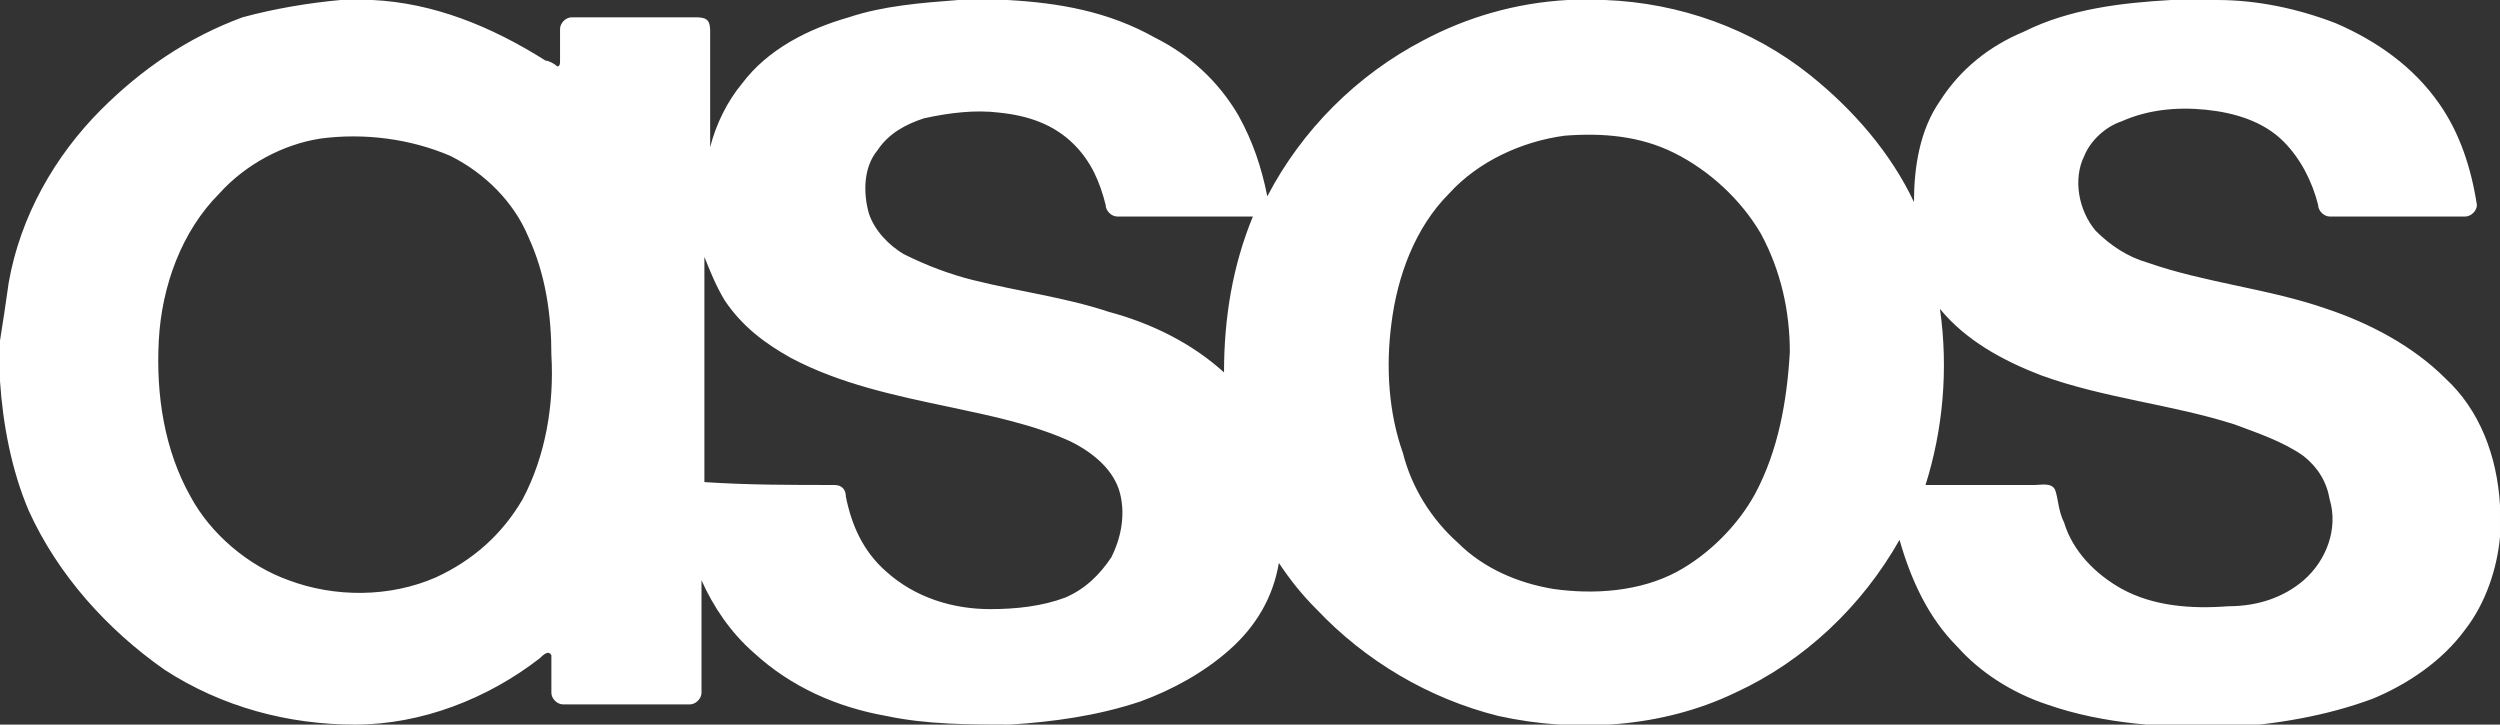 <svg xml:space="preserve" style="enable-background:new 0 0 86.6 25.1;" viewBox="0 0 86.6 25.1" y="0px" x="0px" xmlns:xlink="http://www.w3.org/1999/xlink" xmlns="http://www.w3.org/2000/svg" id="Layer_1" version="1.1">
<rect x="0" y="0" width="86.6" height="25.1" fill="#333333" stroke="none"/>
<style type="text/css">
	.st0{fill:#FFFFFF;}
</style>
<path d="M84.7,13.1c-1.1-1.1-2.6-1.9-4.1-2.4c-2-0.7-4.2-0.9-6.2-1.6c-0.7-0.2-1.3-0.6-1.8-1.1
	c-0.6-0.7-0.8-1.8-0.4-2.6c0.2-0.5,0.7-1,1.3-1.2c0.9-0.4,1.9-0.5,2.9-0.4c1,0.1,2,0.4,2.7,1.1c0.6,0.6,1,1.4,1.2,2.2
	c0,0.2,0.2,0.4,0.4,0.4c1.6,0,3.1,0,4.7,0c0.2,0,0.4-0.2,0.4-0.4c-0.2-1.3-0.6-2.5-1.3-3.5c-0.9-1.3-2.2-2.2-3.6-2.8
	c-1.3-0.5-2.7-0.8-4.1-0.8h-1.6c-1.7,0.1-3.5,0.3-5.1,1.1c-1.2,0.5-2.2,1.3-2.9,2.4c-0.7,1-0.9,2.3-0.9,3.5
	c-0.8-1.7-2.1-3.2-3.6-4.4c-2-1.6-4.5-2.5-7.1-2.6h-1.3c-1.8,0.1-3.5,0.6-5,1.4c-2.3,1.2-4.2,3.1-5.4,5.4c-0.2-1-0.5-1.9-1-2.8
	c-0.7-1.2-1.7-2.1-2.9-2.7c-1.6-0.9-3.3-1.2-5.1-1.3h-1.7c-1.3,0.1-2.6,0.2-3.8,0.6c-1.4,0.4-2.8,1.1-3.7,2.3
	c-0.5,0.6-0.9,1.4-1.1,2.2c0-1.3,0-2.7,0-4c0-0.1,0-0.3-0.1-0.4c-0.1-0.1-0.3-0.1-0.4-0.1c-1.4,0-2.8,0-4.3,0
	c-0.2,0-0.4,0.2-0.4,0.4c0,0.4,0,0.8,0,1.1c0,0.1,0,0.2-0.1,0.2c-0.1-0.1-0.3-0.2-0.4-0.2C17,0.9,15,0.1,12.9,0h-1.1
	c-1.1,0.1-2.3,0.3-3.4,0.6C6.5,1.3,4.9,2.4,3.5,3.8c-1.6,1.6-2.8,3.7-3.2,6c-0.1,0.7-0.2,1.4-0.3,2v1.4c0.1,1.5,0.4,3.1,1,4.5
	c1,2.2,2.7,4.1,4.7,5.5c2,1.3,4.3,1.9,6.6,1.9c2.3,0,4.6-0.9,6.4-2.3c0.1-0.1,0.3-0.3,0.4-0.1c0,0.4,0,0.9,0,1.3
	c0,0.2,0.2,0.4,0.4,0.4c1.5,0,2.9,0,4.4,0c0.2,0,0.4-0.2,0.4-0.4c0-1.3,0-2.6,0-3.9c0.4,0.9,1,1.8,1.8,2.5c1.3,1.2,2.9,1.9,4.6,2.2
	c1.4,0.3,2.9,0.3,4.3,0.3c1.5-0.1,3-0.3,4.5-0.8c1.1-0.4,2.2-1,3.1-1.8c0.9-0.8,1.5-1.8,1.7-3c0.4,0.6,0.8,1.1,1.3,1.6
	c1.7,1.8,3.9,3.1,6.3,3.7c2.7,0.6,5.7,0.4,8.2-0.8c2.4-1.1,4.4-3,5.7-5.3c0.4,1.4,1,2.7,2,3.7c0.8,0.9,1.9,1.6,3.1,2
	c2,0.7,4.1,0.8,6.2,0.8c1.7-0.1,3.5-0.4,5.1-1c1.2-0.5,2.4-1.3,3.2-2.4c0.7-0.9,1.1-2.1,1.2-3.2v-1.1C86.5,15.8,85.9,14.2,84.7,13.1
	z M18.1,17.3c-0.7,1.2-1.7,2.1-3,2.7c-1.6,0.7-3.5,0.7-5.1,0.1c-1.4-0.5-2.7-1.6-3.4-2.9c-0.9-1.6-1.2-3.5-1.1-5.4
	C5.6,9.9,6.3,8,7.6,6.7c0.9-1,2.2-1.7,3.5-1.9c1.5-0.2,3.1,0,4.5,0.6C16.8,6,17.8,7,18.3,8.2c0.6,1.3,0.8,2.7,0.8,4.1
	C19.2,14,18.9,15.8,18.1,17.3z M38.5,19.3c-0.4,0.6-0.9,1.1-1.6,1.4c-0.8,0.3-1.7,0.4-2.6,0.4c-1.3,0-2.6-0.4-3.6-1.3
	c-0.8-0.7-1.2-1.6-1.4-2.6c0-0.2-0.1-0.4-0.4-0.4c-1.5,0-3,0-4.5-0.1c0-2.6,0-5.2,0-7.8c0.2,0.5,0.4,1,0.7,1.5
	c0.6,0.9,1.4,1.5,2.3,2c1.7,0.9,3.6,1.3,5.5,1.7c1.4,0.3,2.9,0.6,4.2,1.2c0.8,0.4,1.5,1,1.7,1.8C39,17.9,38.8,18.7,38.5,19.3z
	 M42.4,12.9c-1.1-1-2.5-1.7-4-2.1c-1.5-0.5-3.1-0.7-4.7-1.1c-0.8-0.2-1.6-0.5-2.4-0.9c-0.5-0.3-1-0.8-1.2-1.4
	c-0.2-0.7-0.2-1.6,0.3-2.2c0.4-0.6,1-0.9,1.6-1.1c0.9-0.2,1.8-0.3,2.6-0.2C35.6,4,36.5,4.3,37.2,5c0.6,0.6,0.9,1.3,1.1,2.1
	c0,0.2,0.2,0.4,0.4,0.4c1.6,0,3.1,0,4.7,0C42.7,9.2,42.4,11,42.4,12.9z M60.8,17.1c-0.6,1.1-1.6,2.1-2.7,2.7
	c-1.3,0.7-2.9,0.8-4.3,0.6c-1.2-0.2-2.4-0.7-3.3-1.6c-0.9-0.8-1.6-1.9-1.9-3.1c-0.5-1.4-0.6-3-0.4-4.5c0.2-1.6,0.8-3.3,2-4.5
	c1-1.1,2.5-1.8,4-2c1.3-0.1,2.6,0,3.8,0.6c1.2,0.6,2.3,1.6,3,2.8c0.7,1.3,1,2.7,1,4.1C61.9,13.9,61.6,15.6,60.8,17.1z M79.8,20.1
	c-0.7,0.6-1.6,0.9-2.6,0.9c-1.3,0.1-2.6,0-3.7-0.6c-0.9-0.5-1.7-1.3-2-2.3c-0.2-0.4-0.2-0.8-0.3-1.1c-0.1-0.3-0.5-0.2-0.7-0.2
	c-1.3,0-2.5,0-3.8,0c0.6-1.9,0.8-4,0.5-6.1c0.9,1.1,2.2,1.8,3.5,2.3c2.2,0.8,4.5,1,6.7,1.7c0.8,0.3,1.7,0.6,2.4,1.1
	c0.5,0.4,0.8,0.9,0.9,1.5C81,18.3,80.6,19.4,79.8,20.1z" class="st0"></path>
</svg>
